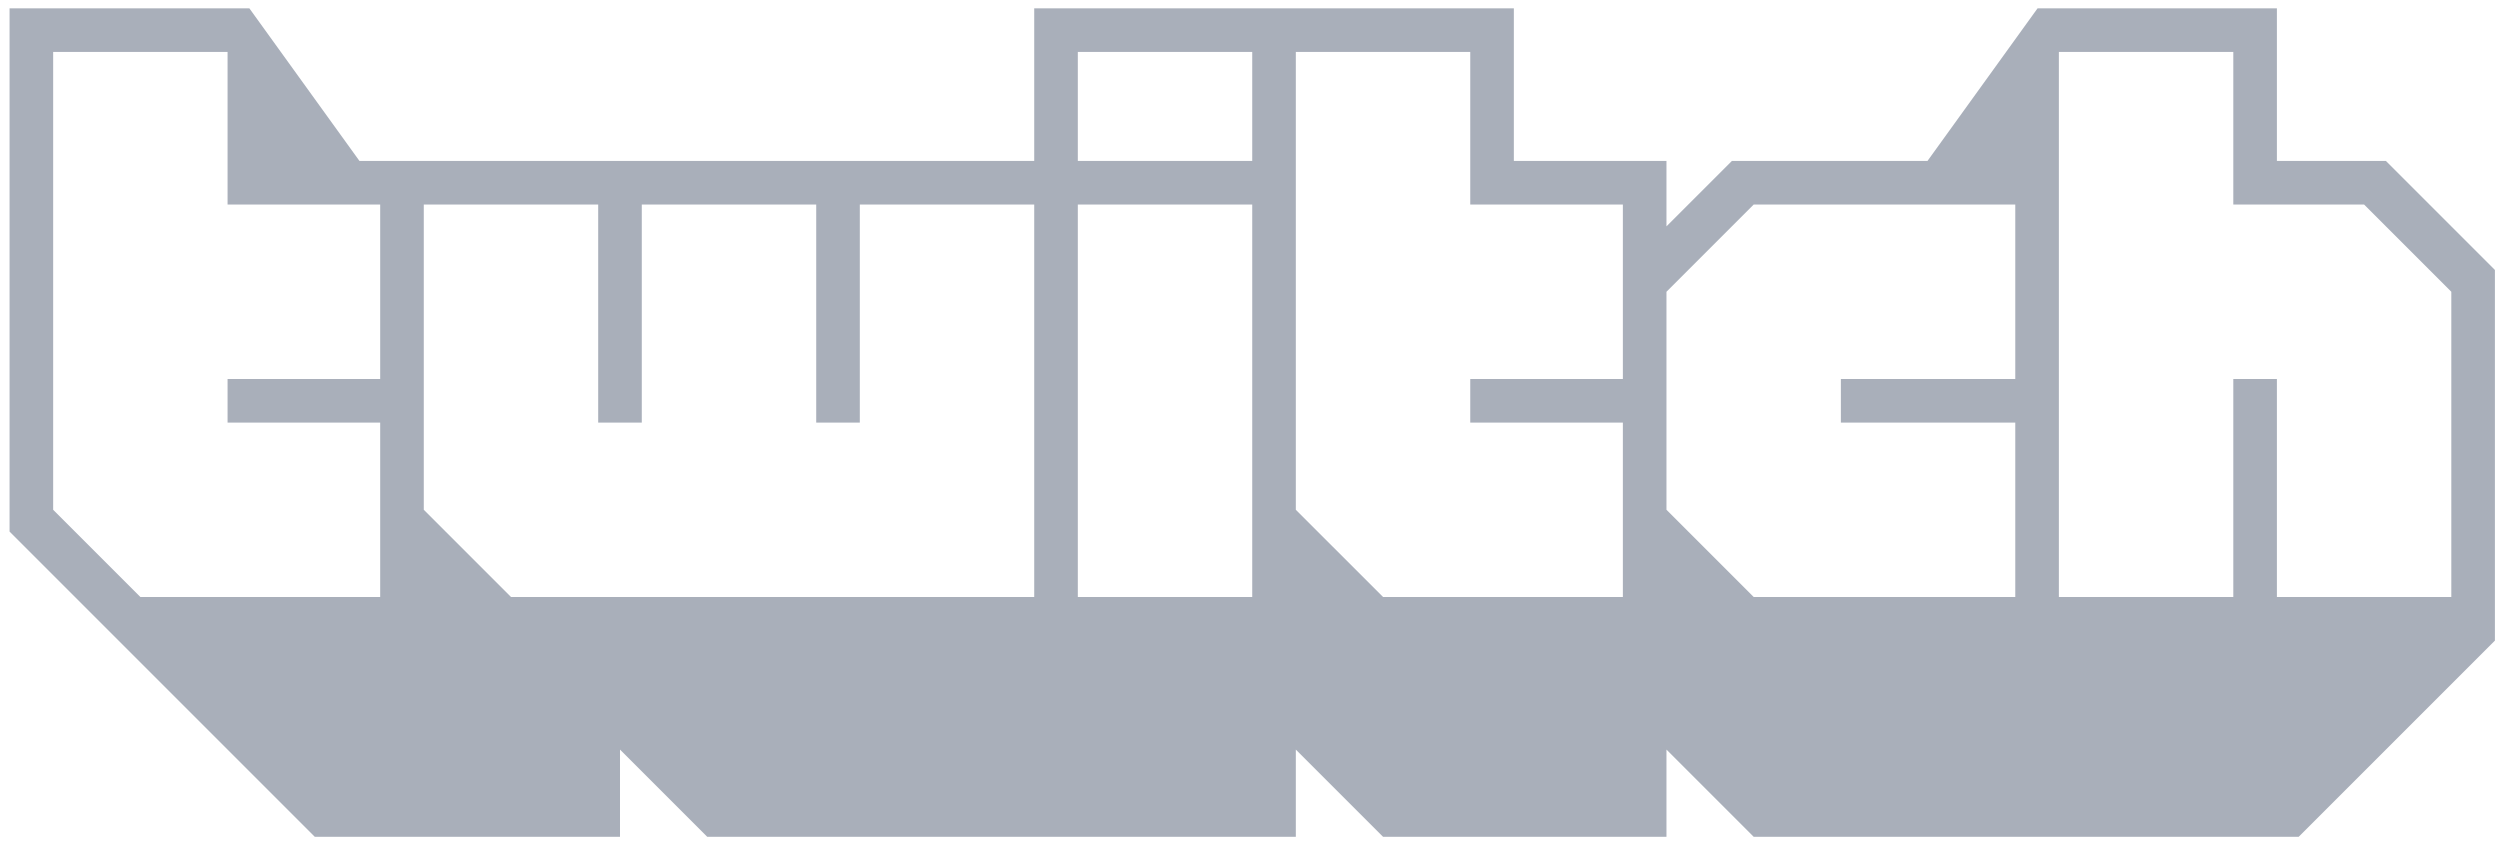 <svg width="109" height="37" viewBox="0 0 109 37" fill="none" xmlns="http://www.w3.org/2000/svg">
<path d="M104.026 7.018H99.273V0.364H88.837L84.038 7.018H75.509L72.658 9.869V7.018H66.004V0.364H45.092V7.018H15.673L10.873 0.364H0.417V23.177L13.724 36.484H27.032V32.682L30.834 36.484H56.498V32.682L60.301 36.484H72.658V32.682L76.46 36.484H100.223L108.778 27.93V11.77L104.026 7.018ZM16.576 16.523H9.922V18.424H16.576V26.028H6.12L2.318 22.226V2.265H9.922V8.919H16.576V16.523ZM45.092 26.028H22.279L18.477 22.226V8.919H26.081V18.424H27.982V8.919H35.587V18.424H37.488V8.919H45.092V26.028ZM54.597 26.028H46.993V8.919H54.597V26.028ZM54.597 7.018H46.993V2.265H54.597V7.018ZM70.757 16.523H64.103V18.424H70.757V26.028H60.301L56.498 22.226V2.265H64.103V8.919H70.757V16.523ZM87.866 16.523H80.262V18.424H87.866V26.028H76.46L72.658 22.226V12.721L76.46 8.919H87.866V16.523ZM106.877 26.028H99.273V16.523H97.372V26.028H89.767V2.265H97.372V8.919H103.075L106.877 12.721V26.028Z" fill="#A9AFBA"/>
</svg>
